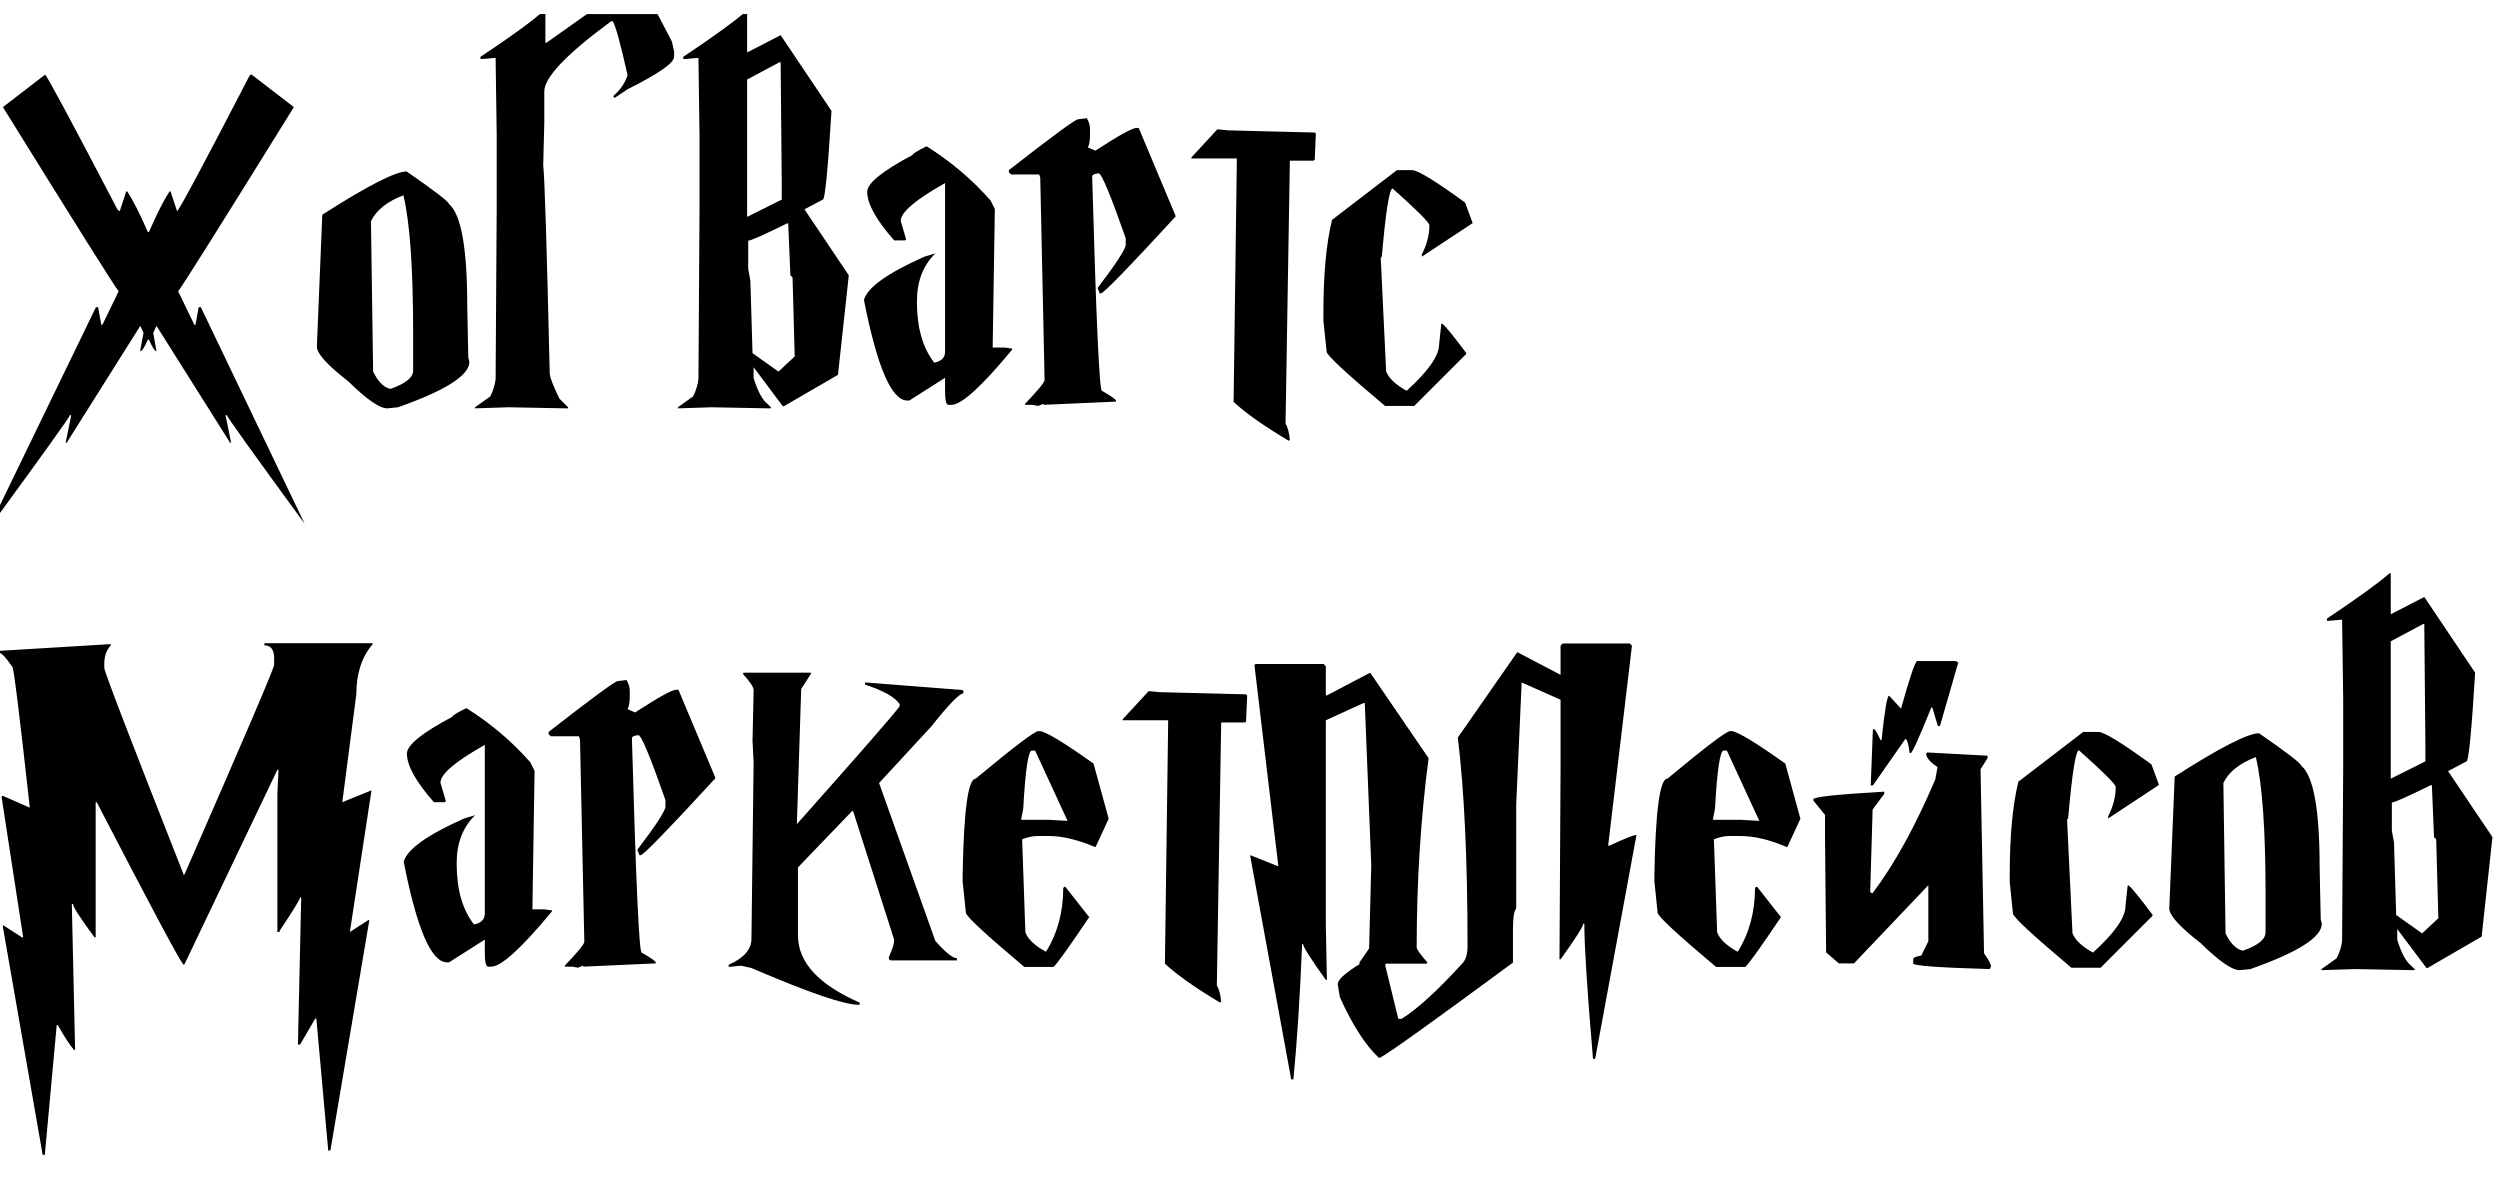 <?xml version="1.0" encoding="UTF-8"?> <svg xmlns="http://www.w3.org/2000/svg" width="178" height="85" viewBox="0 0 178 85" fill="none"><g clip-path="url(#clip0_15_108)"><g clip-path="url(#clip1_15_108)"><path d="M3.211 5.315C3.365 5.431 5.033 8.537 8.217 14.634C8.319 14.878 8.422 15.013 8.525 15.039L8.987 13.633H9.064C9.462 14.236 9.95 15.199 10.527 16.521H10.604C11.182 15.199 11.67 14.236 12.068 13.633H12.145L12.607 15.039C12.761 14.949 14.481 11.733 17.767 5.392L17.844 5.315H17.921L20.924 7.626C15.662 16.111 12.915 20.481 12.684 20.738L13.839 23.125H13.916L14.147 21.874H14.301L21.695 37.297C17.998 32.239 16.149 29.659 16.149 29.556H16.072V29.634L16.457 31.52H16.381L11.143 23.203L10.912 23.703L11.143 25.012C11.028 25.012 10.848 24.736 10.604 24.184H10.527C10.283 24.736 10.104 25.012 9.988 25.012V24.935L10.219 23.703L9.988 23.203L4.751 31.52H4.674L5.059 29.634V29.556H4.982C4.982 29.659 3.134 32.239 -0.563 37.297V37.123L6.83 21.874H6.984L7.215 23.125H7.292L8.448 20.738C8.217 20.481 5.47 16.111 0.207 7.626L3.211 5.315ZM28.954 12.208C30.956 13.595 31.957 14.365 31.957 14.519C32.83 15.238 33.267 17.651 33.267 21.759L33.343 25.455L33.42 25.763C33.42 26.726 31.726 27.804 28.337 28.998L27.567 29.075C27.028 29.075 26.104 28.433 24.795 27.15C23.306 25.994 22.561 25.173 22.561 24.685L22.946 15.289C26.155 13.235 28.158 12.208 28.954 12.208ZM26.412 15.751L26.566 26.456C26.913 27.175 27.323 27.586 27.798 27.689C28.877 27.317 29.416 26.88 29.416 26.38V23.684C29.416 19.101 29.185 15.841 28.723 13.903C27.554 14.352 26.784 14.968 26.412 15.751ZM45.455 -1.193C45.878 -0.718 46.674 0.669 47.842 2.966L47.996 3.659V4.045C47.996 4.481 46.892 5.251 44.684 6.355L43.76 6.971L43.683 6.894V6.817C44.171 6.394 44.505 5.906 44.684 5.354C44.145 2.953 43.786 1.67 43.606 1.503H43.529C40.346 3.839 38.754 5.508 38.754 6.509V8.743L38.677 11.746C38.78 12.671 38.934 17.6 39.139 26.534C39.139 26.829 39.37 27.445 39.832 28.382L40.448 28.998V29.075H40.294L36.212 28.998L33.825 29.075V28.998L34.903 28.228C35.108 27.83 35.237 27.419 35.288 26.996L35.365 14.827V9.667L35.288 4.122L34.364 4.199H34.21V4.045C36.367 2.62 37.881 1.516 38.754 0.733H38.831V3.043H38.908C42.862 0.219 44.967 -1.193 45.223 -1.193H45.455ZM53.118 0.81H53.195V3.736L55.582 2.504L59.202 7.895C58.945 12.106 58.74 14.211 58.586 14.211L57.277 14.904L60.434 19.602L59.664 26.688L55.813 28.921H55.736L53.657 26.148V26.919C53.952 27.869 54.286 28.485 54.658 28.767L54.889 28.998V29.075H54.735L50.653 28.998L48.266 29.075V28.998L49.344 28.228C49.549 27.83 49.678 27.419 49.729 26.996L49.806 14.827V9.667L49.729 4.122L48.805 4.199H48.651V4.045C50.82 2.594 52.309 1.516 53.118 0.81ZM53.195 5.662V15.443L55.659 14.211V12.902L55.582 4.43H55.505L53.195 5.662ZM53.272 17.137V19.14L53.426 19.987L53.58 25.147L55.428 26.456L56.584 25.378L56.429 19.756L56.275 19.602L56.121 15.905H56.044C54.376 16.727 53.451 17.137 53.272 17.137ZM65.98 10.418C67.713 11.509 69.227 12.792 70.524 14.269L70.832 14.885L70.678 24.743H71.525L72.064 24.82V24.897C69.895 27.515 68.457 28.825 67.751 28.825H67.52C67.366 28.825 67.289 28.491 67.289 27.824V26.899L64.747 28.517H64.593C63.477 28.517 62.45 26.129 61.513 21.354C61.757 20.468 63.194 19.442 65.826 18.273L66.596 18.042C65.723 18.902 65.286 20.032 65.286 21.431V21.508C65.286 23.331 65.697 24.769 66.519 25.821C67.032 25.718 67.289 25.462 67.289 25.051V13.036C65.184 14.217 64.131 15.116 64.131 15.732L64.516 17.041L64.439 17.118H63.669C62.385 15.668 61.744 14.512 61.744 13.652C61.744 13.049 62.822 12.176 64.978 11.034C64.978 10.944 65.312 10.739 65.98 10.418ZM77.378 8.415C77.532 8.672 77.609 8.929 77.609 9.185V9.648C77.609 10.007 77.558 10.289 77.455 10.495L77.994 10.726C79.65 9.648 80.626 9.108 80.921 9.108H81.075L83.694 15.347V15.424C80.343 19.069 78.572 20.892 78.379 20.892H78.302L78.148 20.507C79.483 18.748 80.151 17.721 80.151 17.426V16.964C79.073 13.883 78.431 12.343 78.225 12.343C77.917 12.369 77.763 12.446 77.763 12.574C78.046 22.741 78.277 27.824 78.456 27.824C79.085 28.183 79.419 28.414 79.458 28.517V28.594L74.297 28.825V28.748L73.912 28.902L73.527 28.825H72.988V28.748C73.912 27.785 74.374 27.22 74.374 27.053L74.066 12.651L73.989 12.42H71.987L71.833 12.266V12.112C74.926 9.699 76.569 8.492 76.762 8.492L77.378 8.415ZM86.678 9.205L87.448 9.282L93.609 9.436L93.686 9.513V9.59L93.609 11.361L93.532 11.438H91.838L91.53 30.153C91.684 30.41 91.787 30.795 91.838 31.309L91.761 31.386C89.977 30.32 88.668 29.396 87.833 28.613V28.536L88.064 11.284H84.829V11.207L86.678 9.205ZM100.541 12.112C100.939 12.112 102.197 12.882 104.315 14.423L104.854 15.886L101.234 18.273V18.119C101.594 17.413 101.773 16.72 101.773 16.04C101.773 15.847 100.9 14.975 99.155 13.421C98.924 13.421 98.667 15.039 98.385 18.273L98.308 18.351L98.693 26.437C98.872 26.925 99.36 27.387 100.156 27.824C101.696 26.424 102.466 25.32 102.466 24.512L102.621 23.049H102.698C102.903 23.203 103.468 23.896 104.392 25.128V25.205L100.695 28.902H98.616C95.882 26.604 94.495 25.32 94.457 25.051L94.226 22.817V22.278C94.226 19.531 94.431 17.324 94.842 15.655L99.463 12.112H100.541ZM18.826 45.797H26.527V45.874C25.757 46.772 25.372 47.953 25.372 49.416L24.371 57.118L26.451 56.271L24.91 66.36L26.219 65.513H26.297L23.524 81.918H23.37L22.523 72.522H22.446L21.367 74.37H21.213L21.444 63.973V63.896H21.367C21.367 64.024 20.88 64.82 19.904 66.283V66.36H19.75V56.502L19.827 54.885V54.808H19.75L13.127 68.671H13.05C12.754 68.324 10.7 64.473 6.888 57.118H6.811V66.745H6.734C5.707 65.359 5.194 64.563 5.194 64.358H5.117V64.512L5.348 74.755H5.271C4.95 74.383 4.565 73.792 4.115 72.984H4.038L3.191 82.226H3.037L0.188 65.898H0.265L1.574 66.745H1.651L0.111 56.733L0.188 56.656L2.113 57.503V57.426C1.381 50.803 0.971 47.491 0.881 47.491C0.432 46.824 0.123 46.49 -0.043 46.49V46.336H0.034L7.658 45.874H7.889V45.951C7.581 46.272 7.427 46.708 7.427 47.26V47.568C7.427 47.812 9.301 52.69 13.05 62.201V62.278H13.127C17.388 52.548 19.519 47.568 19.519 47.337V46.875C19.519 46.259 19.288 45.951 18.826 45.951V45.797ZM33.209 50.418C34.942 51.509 36.456 52.792 37.753 54.269L38.061 54.885L37.907 64.743H38.754L39.293 64.82V64.897C37.124 67.516 35.686 68.825 34.98 68.825H34.749C34.595 68.825 34.518 68.491 34.518 67.824V66.899L31.977 68.517H31.822C30.706 68.517 29.679 66.129 28.742 61.354C28.986 60.468 30.423 59.442 33.055 58.273L33.825 58.042C32.952 58.902 32.516 60.032 32.516 61.431V61.508C32.516 63.331 32.926 64.769 33.748 65.821C34.261 65.719 34.518 65.462 34.518 65.051V53.036C32.413 54.217 31.36 55.116 31.36 55.732L31.745 57.041L31.668 57.118H30.898C29.615 55.668 28.973 54.513 28.973 53.652C28.973 53.049 30.051 52.176 32.208 51.034C32.208 50.944 32.541 50.739 33.209 50.418ZM44.607 48.415C44.761 48.672 44.838 48.929 44.838 49.185V49.648C44.838 50.007 44.787 50.289 44.684 50.495L45.223 50.726C46.879 49.648 47.855 49.108 48.15 49.108H48.304L50.923 55.347V55.424C47.572 59.069 45.801 60.892 45.608 60.892H45.532L45.377 60.507C46.712 58.748 47.38 57.721 47.38 57.426V56.964C46.302 53.883 45.66 52.343 45.455 52.343C45.146 52.369 44.992 52.446 44.992 52.574C45.275 62.74 45.506 67.824 45.685 67.824C46.315 68.183 46.648 68.414 46.687 68.517V68.594L41.527 68.825V68.748L41.142 68.902L40.756 68.825H40.217V68.748C41.142 67.785 41.604 67.22 41.604 67.053L41.296 52.651L41.218 52.42H39.216L39.062 52.266V52.112C42.156 49.699 43.799 48.492 43.991 48.492L44.607 48.415ZM57.739 47.895V47.972L57.046 49.051L56.737 58.678C61.294 53.556 63.733 50.758 64.054 50.283V50.129C63.733 49.641 62.912 49.179 61.59 48.743V48.589L68.521 49.128L68.598 49.205V49.359C68.303 49.384 67.533 50.18 66.288 51.746L62.591 55.751L66.596 66.996C67.327 67.817 67.841 68.228 68.136 68.228V68.382H63.438C63.335 68.382 63.284 68.305 63.284 68.151C63.541 67.586 63.669 67.175 63.669 66.919L60.742 57.754H60.665L56.815 61.758V66.611C56.815 68.51 58.278 70.102 61.205 71.386V71.54H61.127C60.101 71.54 57.559 70.667 53.503 68.921L52.81 68.767H52.656L51.885 68.844V68.69C52.964 68.215 53.503 67.599 53.503 66.842L53.657 54.288L53.58 52.748L53.657 49.205V49.128C53.657 48.922 53.4 48.537 52.887 47.972L52.964 47.895H57.739ZM73.932 52.054H74.009C74.406 52.054 75.69 52.825 77.859 54.365L78.938 58.293L78.013 60.295H77.936C76.717 59.782 75.639 59.525 74.702 59.525H73.855C73.534 59.525 73.174 59.602 72.776 59.756L73.007 66.379C73.187 66.867 73.675 67.329 74.471 67.766C75.292 66.457 75.703 64.942 75.703 63.222L75.78 63.145H75.857L77.551 65.301C76.062 67.509 75.215 68.69 75.01 68.844H72.93C70.196 66.546 68.81 65.263 68.771 64.993L68.54 62.76V62.298C68.617 57.728 68.925 55.443 69.465 55.443C72.186 53.184 73.675 52.054 73.932 52.054ZM72.699 58.37H74.702L76.011 58.447L73.701 53.441H73.469C73.213 53.441 73.007 54.827 72.853 57.6L72.699 58.37ZM81.787 49.205L82.558 49.282L88.719 49.436L88.796 49.513V49.59L88.719 51.361L88.642 51.438H86.948L86.639 70.153C86.793 70.41 86.896 70.795 86.948 71.309L86.871 71.386C85.086 70.32 83.777 69.396 82.943 68.613V68.536L83.174 51.284H79.939V51.207L81.787 49.205ZM94.245 47.279L94.399 47.433V49.513H94.476L97.557 47.895L101.716 53.98C101.151 58.28 100.868 62.773 100.868 67.458C100.868 67.586 101.125 67.945 101.639 68.536L101.562 68.613H96.787V68.536L97.48 67.535L97.634 61.605L97.171 50.052H97.094L94.399 51.284V65.917L94.476 69.768H94.399C93.321 68.266 92.782 67.419 92.782 67.227H92.704V67.381C92.55 71.103 92.345 74.261 92.088 76.854H91.934L89.008 60.911H89.085L91.01 61.681V61.605L89.316 47.356L89.393 47.279H94.245ZM111.266 45.816H116.041L116.195 45.97L114.5 60.218H114.577C115.681 59.705 116.323 59.448 116.503 59.448V59.525L113.576 75.391H113.422C113.011 70.564 112.806 67.381 112.806 65.84V65.763H112.729C112.729 65.956 112.19 66.803 111.112 68.305H111.035L111.112 54.673V49.821L108.339 48.589V48.666L107.954 57.291V64.685C107.8 64.839 107.723 65.327 107.723 66.148V68.536C102.049 72.721 98.892 74.98 98.25 75.314H98.173C97.223 74.428 96.299 72.99 95.4 71.001L95.246 70.076C95.246 69.601 96.427 68.754 98.789 67.535C99.097 67.278 99.354 67.15 99.559 67.15V67.227C98.943 67.868 98.635 68.382 98.635 68.767L99.559 72.541H99.79C100.881 71.873 102.319 70.564 104.103 68.613C104.36 68.356 104.488 67.945 104.488 67.381C104.488 61.219 104.257 56.265 103.795 52.516L108.031 46.432L111.112 48.049V45.97L111.266 45.816ZM123.184 52.054H123.261C123.659 52.054 124.943 52.825 127.112 54.365L128.19 58.293L127.266 60.295H127.189C125.97 59.782 124.891 59.525 123.954 59.525H123.107C122.786 59.525 122.427 59.602 122.029 59.756L122.26 66.379C122.44 66.867 122.927 67.329 123.723 67.766C124.545 66.457 124.956 64.942 124.956 63.222L125.033 63.145H125.11L126.804 65.301C125.315 67.509 124.468 68.69 124.262 68.844H122.183C119.449 66.546 118.062 65.263 118.024 64.993L117.793 62.76V62.298C117.87 57.728 118.178 55.443 118.717 55.443C121.438 53.184 122.927 52.054 123.184 52.054ZM121.952 58.37H123.954L125.264 58.447L122.953 53.441H122.722C122.465 53.441 122.26 54.827 122.106 57.6L121.952 58.37ZM137.221 53.575L141.514 53.806V53.98L141.014 54.769L141.264 67.881C141.598 68.344 141.765 68.664 141.765 68.844L141.687 68.921V68.998C138.042 68.895 136.219 68.761 136.219 68.594V68.286C136.219 68.183 136.412 68.1 136.797 68.035L137.298 67.015V63.029L132.003 68.594H130.924L130.019 67.804L129.942 59.698V58.023L129.114 57.003V56.906C129.114 56.739 130.796 56.56 134.159 56.367V56.521L133.331 57.638L133.158 63.511L133.254 63.588H133.331C134.884 61.534 136.373 58.832 137.798 55.482L137.952 54.615C137.413 54.256 137.143 53.935 137.143 53.652L137.221 53.575ZM136.508 47.068H139.281L139.358 47.145H139.435L138.125 51.688H137.971L137.586 50.379H137.509C136.636 52.536 136.149 53.614 136.046 53.614H135.969C135.879 52.946 135.776 52.613 135.661 52.613L133.35 55.924H133.196L133.35 51.919H133.427C133.504 51.919 133.658 52.176 133.89 52.69H133.967C134.185 50.585 134.364 49.532 134.506 49.532L135.353 50.456C135.982 48.197 136.367 47.068 136.508 47.068ZM149.408 52.112C149.806 52.112 151.064 52.882 153.182 54.423L153.721 55.886L150.102 58.273V58.119C150.461 57.413 150.641 56.72 150.641 56.04C150.641 55.847 149.768 54.975 148.022 53.421C147.791 53.421 147.534 55.039 147.252 58.273L147.175 58.35L147.56 66.437C147.74 66.925 148.228 67.387 149.023 67.824C150.564 66.424 151.334 65.32 151.334 64.512L151.488 63.048H151.565C151.77 63.203 152.335 63.896 153.259 65.128V65.205L149.562 68.902H147.483C144.749 66.604 143.363 65.32 143.324 65.051L143.093 62.818V62.278C143.093 59.531 143.298 57.324 143.709 55.655L148.33 52.112H149.408ZM160.846 52.208C162.848 53.595 163.849 54.365 163.849 54.519C164.722 55.238 165.158 57.651 165.158 61.758L165.236 65.455L165.313 65.763C165.313 66.726 163.618 67.804 160.229 68.998L159.459 69.075C158.92 69.075 157.996 68.433 156.687 67.15C155.198 65.994 154.453 65.173 154.453 64.685L154.838 55.289C158.047 53.235 160.05 52.208 160.846 52.208ZM158.304 55.751L158.458 66.457C158.805 67.175 159.215 67.586 159.69 67.689C160.769 67.317 161.308 66.88 161.308 66.379V63.684C161.308 59.101 161.077 55.841 160.614 53.903C159.446 54.352 158.676 54.968 158.304 55.751ZM170.145 40.81H170.222V43.736L172.61 42.504L176.23 47.895C175.973 52.106 175.768 54.211 175.614 54.211L174.304 54.904L177.462 59.602L176.692 66.688L172.841 68.921H172.764L170.684 66.148V66.919C170.98 67.868 171.313 68.485 171.686 68.767L171.917 68.998V69.075H171.763L167.681 68.998L165.293 69.075V68.998L166.372 68.228C166.577 67.83 166.705 67.419 166.757 66.996L166.834 54.827V49.667L166.757 44.121L165.832 44.199H165.678V44.044C167.848 42.594 169.337 41.516 170.145 40.81ZM170.222 45.662V55.443L172.687 54.211V52.901L172.61 44.43H172.533L170.222 45.662ZM170.299 57.138V59.14L170.453 59.987L170.607 65.147L172.456 66.457L173.611 65.378L173.457 59.756L173.303 59.602L173.149 55.905H173.072C171.403 56.727 170.479 57.138 170.299 57.138Z" fill="black"></path></g></g><defs><clipPath id="clip0_15_108"><rect width="178" height="85" fill="white"></rect></clipPath><clipPath id="clip1_15_108"><rect width="255.603" height="100.236" fill="white" transform="translate(-18.926 1)"></rect></clipPath></defs></svg> 